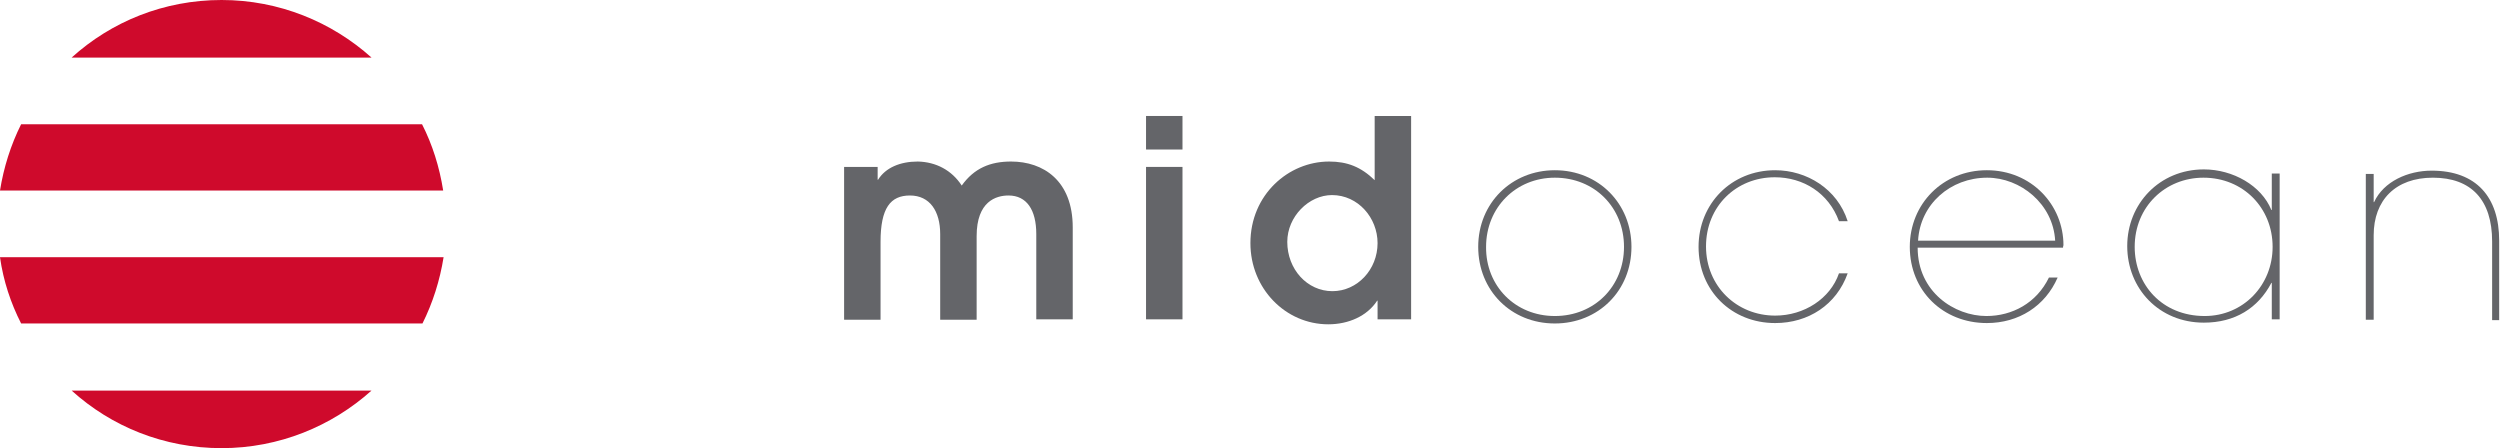 <?xml version="1.0" encoding="UTF-8"?>
<svg xmlns="http://www.w3.org/2000/svg" xmlns:xlink="http://www.w3.org/1999/xlink" version="1.1" id="Layer_1" x="0px" y="0px" viewBox="0 0 603.6 108.2" style="enable-background:new 0 0 603.6 108.2;" xml:space="preserve">
<style type="text/css">
	.st0{fill:#CF0A2C;}
	.st1{fill:#646569;}
</style>
<g>
	<path class="st0" d="M0,62.1c0.8,5.7,2.6,11.1,5.1,16l96.9,0c2.5-5,4.2-10.4,5.1-16L0,62.1z"></path>
	<path class="st0" d="M5.1,30c-2.5,5-4.2,10.4-5.1,16l107,0c-0.9-5.7-2.6-11.1-5.1-16L5.1,30z"></path>
	<path class="st0" d="M89.7,13.9C80.1,5.3,67.4,0,53.5,0C39.6,0,26.9,5.2,17.3,13.9L89.7,13.9z"></path>
	<path class="st0" d="M17.3,94.3c9.6,8.7,22.3,13.9,36.2,13.9c13.9,0,26.6-5.3,36.2-13.9L17.3,94.3z"></path>
</g>
<g>
	<path class="st1" d="M232.2,44.8c3-4.2,6.9-5.8,11.9-5.8c7.8,0,14.9,4.6,14.9,15.9v22.2h-8.8V56.5c0-5.8-2.3-9.3-6.7-9.3   c-3,0-7.7,1.4-7.7,9.8v20.2H227V56.5c0-5.5-2.5-9.3-7.3-9.3c-4.7,0-7.1,3-7.1,11.2v18.8h-8.8V40.3h8.1v3.1h0.1   c1.8-2.9,5.3-4.4,9.6-4.4C226,39.1,229.8,41.1,232.2,44.8z"></path>
	<path class="st1" d="M285.5,28v8.1h-8.8V28H285.5z M285.5,40.3v36.8h-8.8V40.3H285.5z"></path>
	<path class="st1" d="M340.7,28v49.1h-8.1v-4.5h-0.1c-2.4,3.7-6.9,5.7-11.8,5.7c-10.3,0-18.8-8.6-18.8-19.6c0-11.7,9.2-19.7,19-19.7   c4.4,0,7.7,1.3,11,4.5V28H340.7z M321.7,70.3c6,0,10.9-5.2,10.9-11.6c0-6.1-4.7-11.6-11-11.6c-5.6,0-10.8,5.2-10.8,11.3   C310.8,65,315.6,70.3,321.7,70.3z"></path>
	<path class="st1" d="M393.9,59.6c0,10.6-8,18.5-18.5,18.5c-10.6,0-18.5-8-18.5-18.5c0-10.6,8.1-18.5,18.5-18.5   C386,41.1,393.9,49.2,393.9,59.6z M375.4,76.3c9.6,0,16.7-7.2,16.7-16.7c0-9.5-7.1-16.7-16.7-16.7c-9.4,0-16.6,7.2-16.6,16.7   C358.7,69,365.8,76.3,375.4,76.3z"></path>
	<path class="st1" d="M444,53.4c-2.5-6.8-8.6-10.6-15.5-10.6c-9.3,0-16.6,7-16.6,16.7c0,9.6,7.4,16.7,16.7,16.7   c7,0,13.3-4.1,15.4-10.2h2.1c-2.7,7.6-9.5,12-17.5,12c-10.5,0-18.5-7.8-18.5-18.4c0-10.4,7.9-18.5,18.5-18.5   c7.6,0,15,4.5,17.5,12.3H444z"></path>
	<path class="st1" d="M498.1,59.8H463c0,10.7,8.9,16.5,16.6,16.5c6.2,0,12.1-3.1,15.1-9.3h2.1c-3,6.9-9.4,11-17.1,11   c-10.6,0-18.6-7.8-18.6-18.4c0-10.4,8-18.5,18.6-18.5c10.8,0,18.5,8.4,18.5,18.1C498.1,59.5,498.1,59.6,498.1,59.8z M496.2,58.1   c-0.5-8.9-8.4-15.2-16.4-15.2c-8.9,0-16.2,6.4-16.7,15.2H496.2z"></path>
	<path class="st1" d="M548.5,50.9v-9h1.9v35.2h-1.9v-8.8h-0.1c-3.2,6.1-8.8,9.6-16.3,9.6c-10.8,0-18.5-8.2-18.5-18.5   c0-10.2,7.8-18.5,18.5-18.5c7,0,13.9,3.9,16.3,9.8H548.5z M548.7,59.6c0-9.4-7.1-16.7-16.7-16.7c-9.2,0-16.6,7-16.6,16.7   c0,9.1,6.6,16.7,16.9,16.7C541.6,76.3,548.7,68.9,548.7,59.6z"></path>
	<path class="st1" d="M601.7,77.2V58.3c0-10-5-15.4-14.3-15.4c-9,0-14.3,5.4-14.3,13.9v20.4h-1.9V42h1.9v6.8h0.1   c2.3-5,8.2-7.6,13.9-7.6c10.8,0,16.3,6.4,16.3,16.9v19.2H601.7z"></path>
</g>
</svg>
